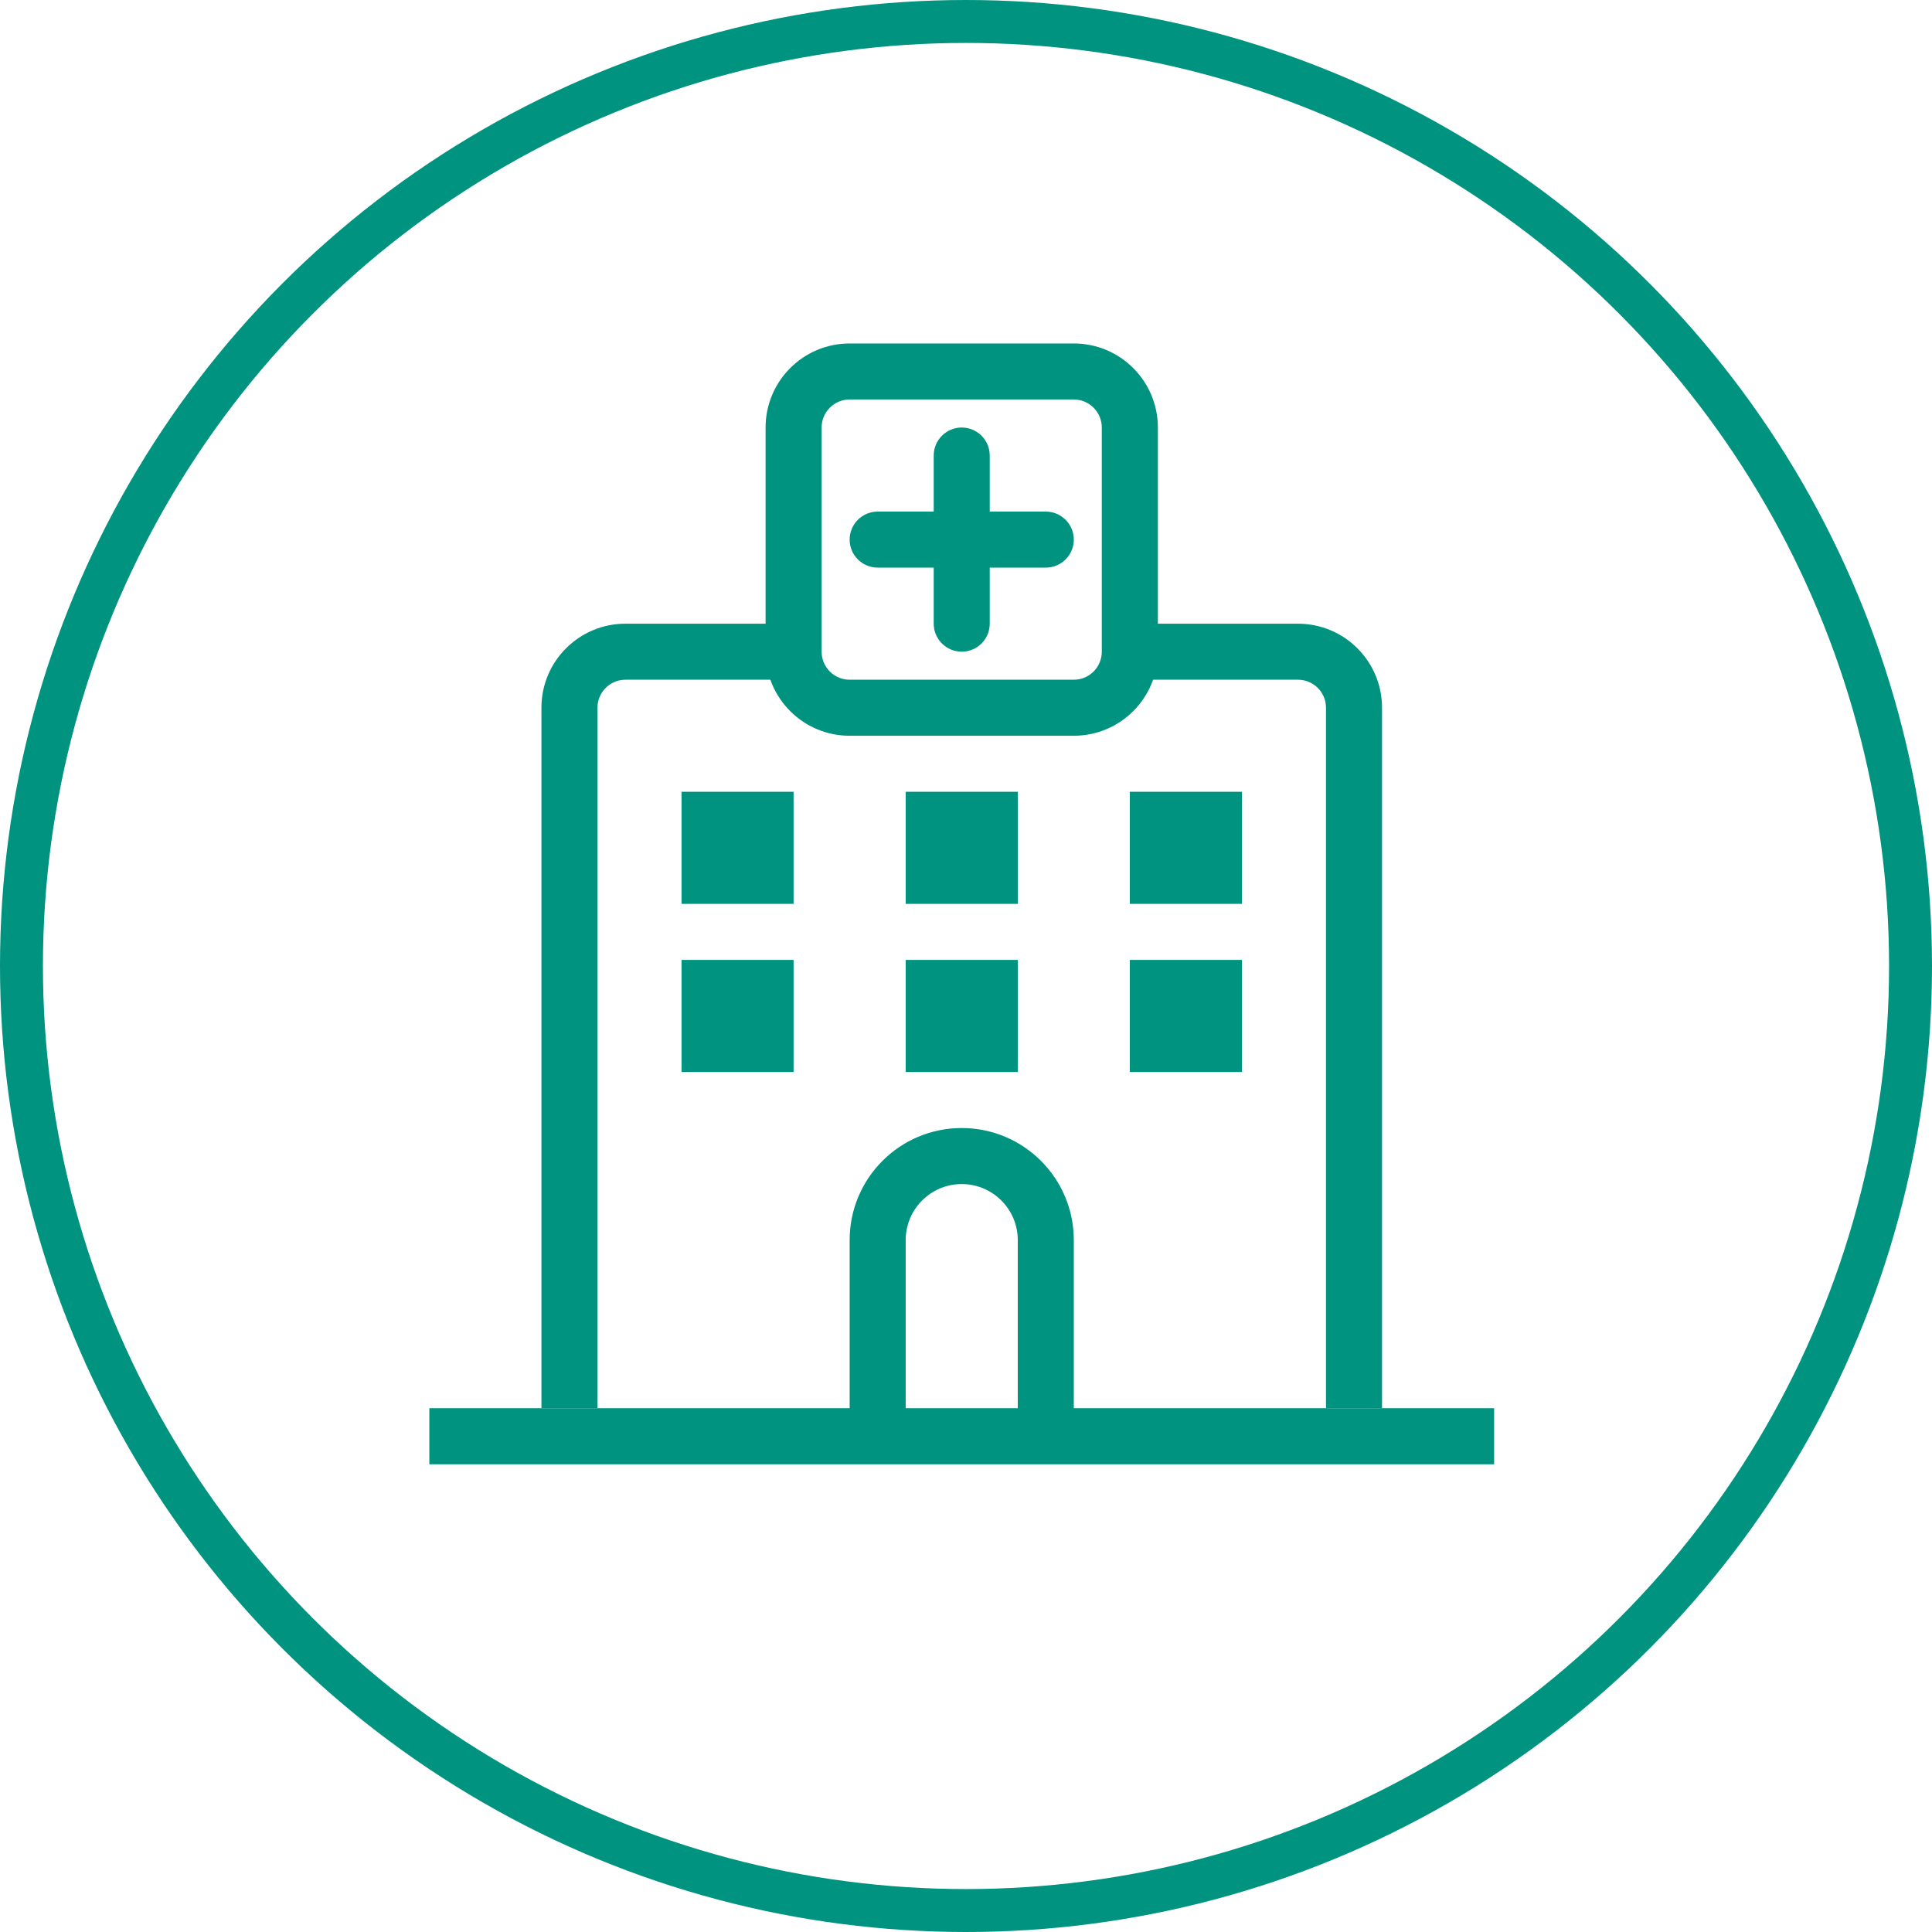 <svg width="45" height="45" viewBox="0 0 45 45" fill="none" xmlns="http://www.w3.org/2000/svg">
<path fill-rule="evenodd" clip-rule="evenodd" d="M34.801 34.106H10V32.8H34.801V34.106Z" fill="#00937F"/>
<path fill-rule="evenodd" clip-rule="evenodd" d="M22.4 9.958C22.761 9.958 23.053 10.25 23.053 10.611V14.526C23.053 14.887 22.761 15.179 22.4 15.179C22.04 15.179 21.748 14.887 21.748 14.526V10.611C21.748 10.25 22.04 9.958 22.4 9.958Z" fill="#00937F"/>
<path fill-rule="evenodd" clip-rule="evenodd" d="M19.79 12.569C19.79 12.208 20.082 11.916 20.442 11.916H24.358C24.719 11.916 25.011 12.208 25.011 12.569C25.011 12.929 24.719 13.221 24.358 13.221H20.442C20.082 13.221 19.79 12.929 19.79 12.569Z" fill="#00937F"/>
<path fill-rule="evenodd" clip-rule="evenodd" d="M25.011 9.305H19.79C19.429 9.305 19.137 9.598 19.137 9.958V15.179C19.137 15.54 19.429 15.832 19.79 15.832H25.011C25.371 15.832 25.663 15.54 25.663 15.179V9.958C25.663 9.598 25.371 9.305 25.011 9.305ZM19.79 8H25.011C26.092 8 26.969 8.877 26.969 9.958V15.179C26.969 16.261 26.092 17.137 25.011 17.137H19.79C18.708 17.137 17.832 16.261 17.832 15.179V9.958C17.832 8.877 18.708 8 19.79 8Z" fill="#00937F"/>
<path fill-rule="evenodd" clip-rule="evenodd" d="M12.611 16.484C12.611 15.403 13.487 14.527 14.569 14.527H18.001V15.832H14.569C14.208 15.832 13.916 16.124 13.916 16.484V32.801H12.611V16.484Z" fill="#00937F"/>
<path fill-rule="evenodd" clip-rule="evenodd" d="M32.19 16.484C32.19 15.403 31.313 14.527 30.232 14.527H26.8V15.832H30.232C30.593 15.832 30.885 16.124 30.885 16.484V32.801H32.19V16.484Z" fill="#00937F"/>
<path fill-rule="evenodd" clip-rule="evenodd" d="M22.4 27.579C21.68 27.579 21.095 28.164 21.095 28.885V33.453H19.79V28.885C19.79 27.443 20.959 26.274 22.4 26.274C23.842 26.274 25.011 27.443 25.011 28.885V33.453H23.706V28.885C23.706 28.164 23.121 27.579 22.4 27.579Z" fill="#00937F"/>
<path fill-rule="evenodd" clip-rule="evenodd" d="M18.484 21.053V18.442H15.874V21.053H18.484Z" fill="#00937F"/>
<path fill-rule="evenodd" clip-rule="evenodd" d="M18.484 24.969V22.358H15.874V24.969H18.484Z" fill="#00937F"/>
<path fill-rule="evenodd" clip-rule="evenodd" d="M23.706 21.053V18.442H21.095V21.053H23.706Z" fill="#00937F"/>
<path fill-rule="evenodd" clip-rule="evenodd" d="M23.706 24.969V22.358H21.095V24.969H23.706Z" fill="#00937F"/>
<path fill-rule="evenodd" clip-rule="evenodd" d="M28.927 21.053V18.442H26.316V21.053H28.927Z" fill="#00937F"/>
<path fill-rule="evenodd" clip-rule="evenodd" d="M28.927 24.969V22.358H26.316V24.969H28.927Z" fill="#00937F"/>
<circle cx="22.5" cy="22.5" r="22" stroke="#00937F"/>
</svg>

